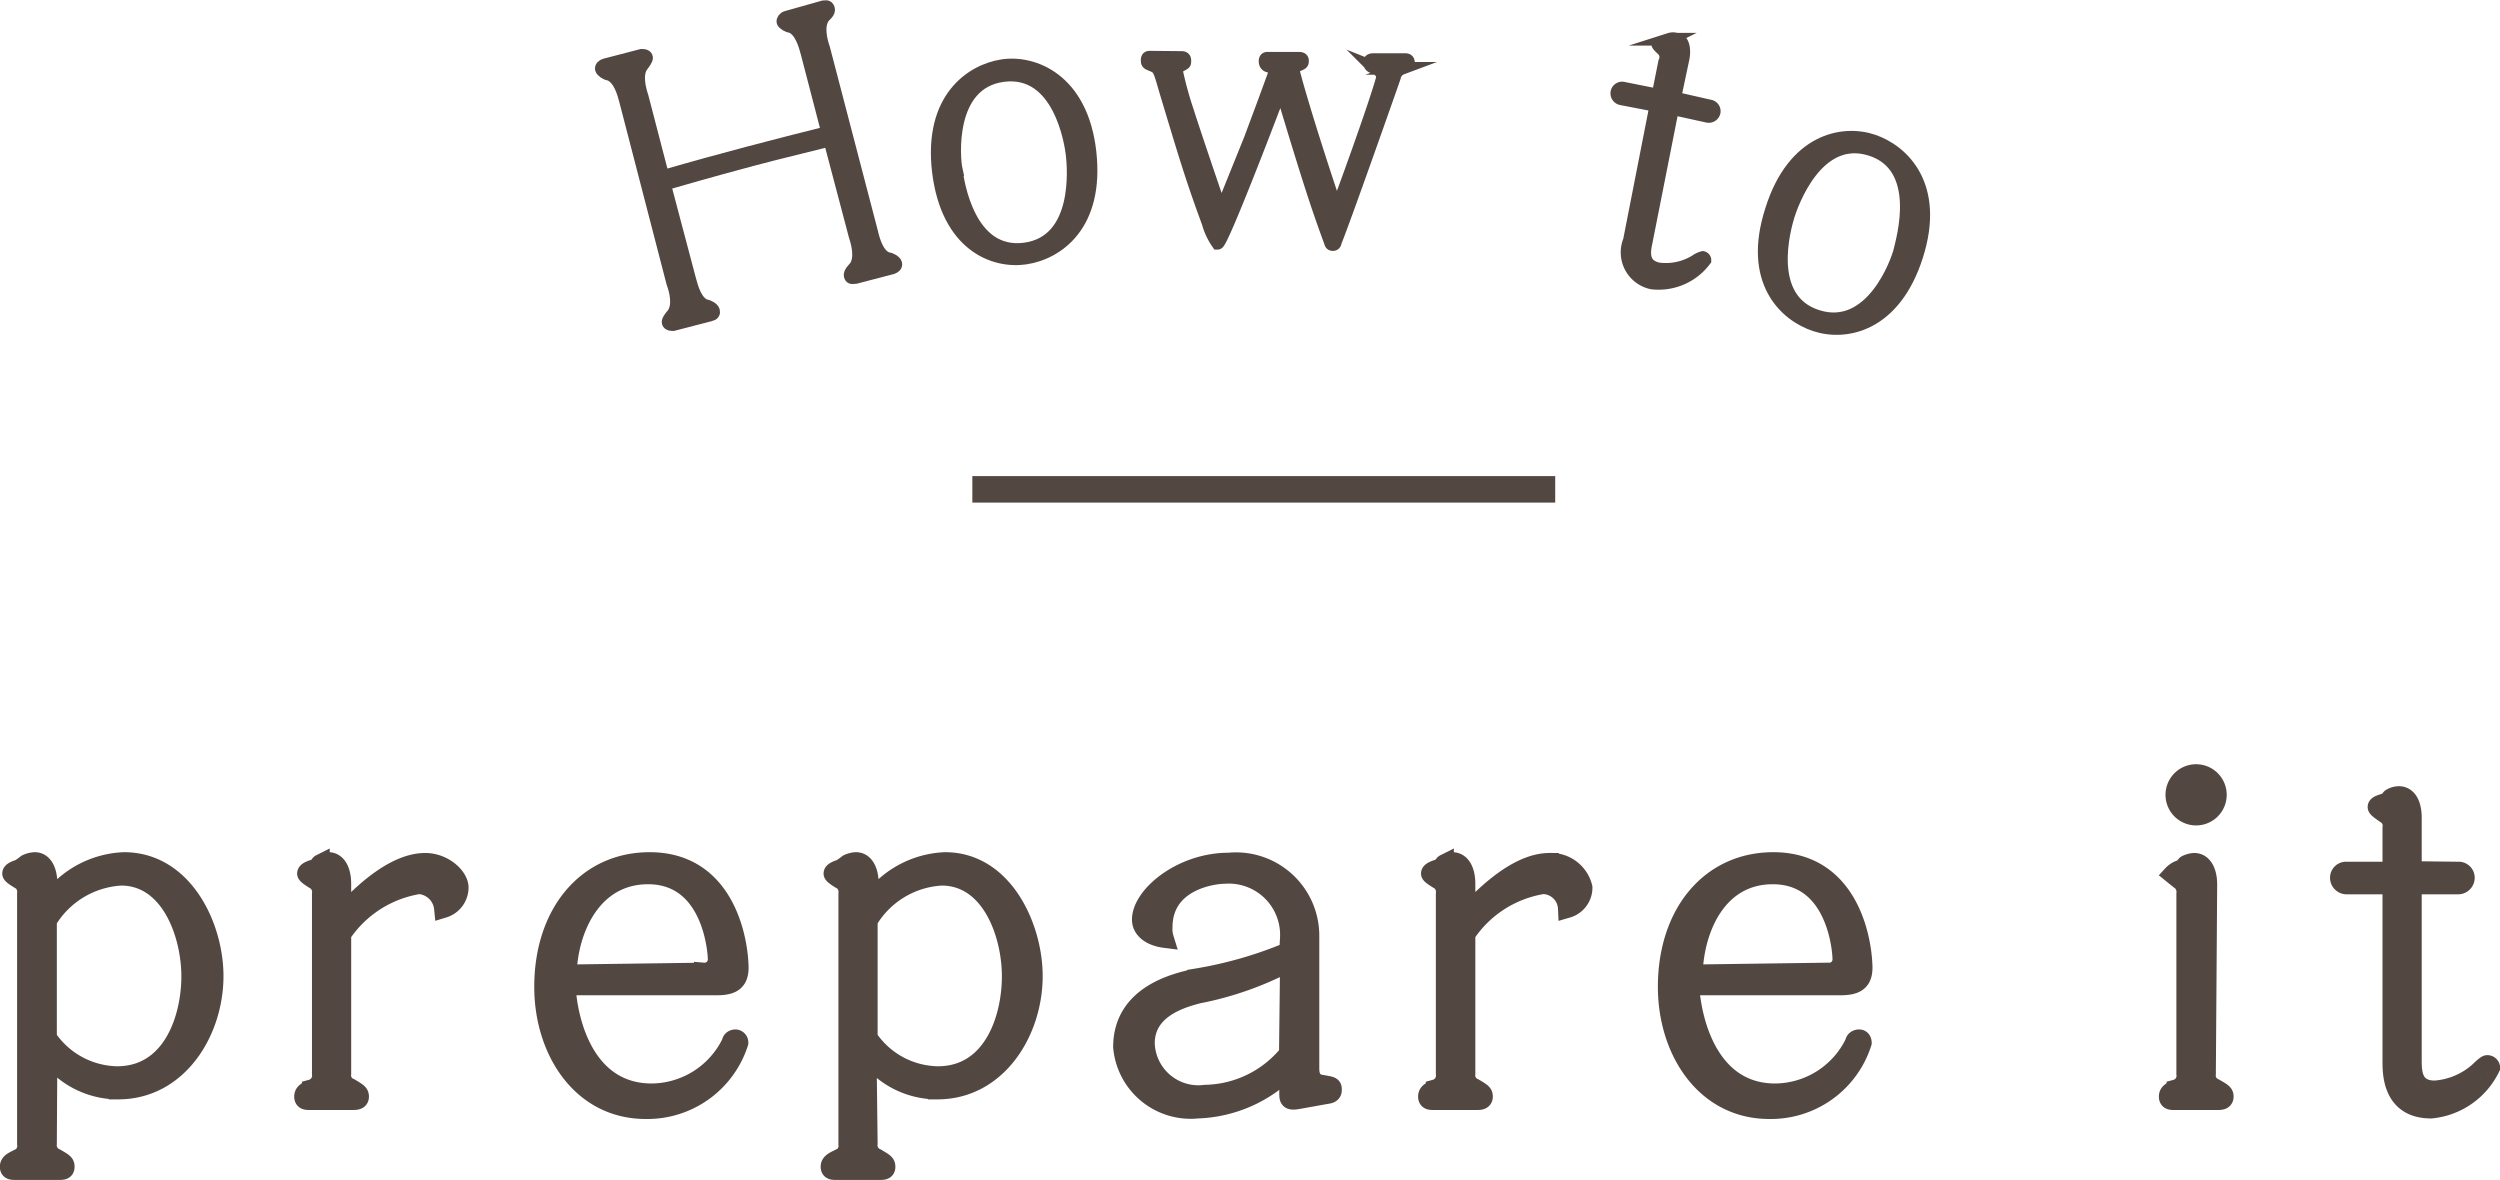 <svg xmlns="http://www.w3.org/2000/svg" viewBox="0 0 94.36 44.54"><defs><style>.cls-1,.cls-2,.cls-3{fill:#534741;stroke:#534741;stroke-miterlimit:10;}.cls-1{stroke-width:0.71px;}.cls-2{stroke-width:0.48px;}</style></defs><g id="レイヤー_2" data-name="レイヤー 2"><g id="info"><path class="cls-1" d="M1.79,43.17a.51.51,0,0,0,.31.53c.31.18.36.21.36.34s-.09.14-.22.14H.57c-.11,0-.22,0-.22-.14s.11-.2.29-.29A.52.52,0,0,0,1,43.17V33.74a.56.56,0,0,0-.16-.47c-.07-.05-.4-.23-.4-.3s.13-.13.29-.18A2.33,2.33,0,0,0,1,32.6a.82.82,0,0,1,.31-.08c.31,0,.5.32.5.84v.76a3.64,3.64,0,0,1,2.87-1.6c2.25,0,3.4,2.44,3.4,4.32,0,2.1-1.35,4.3-3.62,4.3a3.27,3.27,0,0,1-2.65-1.35Zm0-4a3.24,3.24,0,0,0,2.63,1.43c2.07,0,2.78-2.16,2.78-3.75s-.78-3.78-2.63-3.78a3.47,3.47,0,0,0-2.78,1.68Z"/><path class="cls-1" d="M12.9,40.53a.49.49,0,0,0,.31.52c.3.18.36.22.36.34s-.09.15-.22.15H11.68c-.11,0-.22,0-.22-.15s.11-.2.29-.29a.52.52,0,0,0,.38-.57V33.74a.54.54,0,0,0-.17-.47c-.07-.05-.39-.23-.39-.3s.12-.13.29-.18.19-.17.23-.19a.77.77,0,0,1,.31-.08c.3,0,.5.32.5.84v1.19c.52-.58,1.87-2,3.15-2,.7,0,1.28.54,1.28.95a.83.83,0,0,1-.59.79,1,1,0,0,0-.92-.9,4.33,4.33,0,0,0-2.92,1.87Z"/><path class="cls-1" d="M24.6,41.25a3.36,3.36,0,0,0,3-1.91c0-.07.07-.13.16-.13a.14.14,0,0,1,.13.15,3.63,3.63,0,0,1-3.52,2.52c-2.43,0-3.85-2.22-3.85-4.63,0-2.81,1.64-4.73,4-4.73,2.82,0,3.36,2.86,3.38,4,0,.54-.29.69-.84.69l-2.81,0c-.7,0-1.5,0-2.88,0C21.45,38.69,22.15,41.25,24.6,41.25Zm1.95-4.56a.48.48,0,0,0,.52-.52c0-.14-.15-3.15-2.61-3.15-2.07,0-3,2-3.05,3.74Z"/><path class="cls-1" d="M32.77,43.17a.51.51,0,0,0,.31.53c.3.18.36.21.36.34s-.09.14-.22.14H31.55c-.11,0-.22,0-.22-.14s.11-.2.29-.29a.52.52,0,0,0,.38-.58V33.74a.56.56,0,0,0-.16-.47c-.08-.05-.4-.23-.4-.3s.13-.13.29-.18A2.33,2.33,0,0,0,32,32.6a.77.77,0,0,1,.31-.08c.3,0,.5.32.5.84v.76a3.63,3.63,0,0,1,2.86-1.6C37.89,32.52,39,35,39,36.84c0,2.1-1.35,4.3-3.62,4.3a3.26,3.26,0,0,1-2.65-1.35Zm0-4a3.22,3.22,0,0,0,2.63,1.43c2.07,0,2.77-2.16,2.77-3.75s-.77-3.78-2.63-3.78a3.44,3.44,0,0,0-2.77,1.68Z"/><path class="cls-1" d="M48.67,35.36A2.29,2.29,0,0,0,46.25,33c-.5,0-2.35.27-2.35,2a1.17,1.17,0,0,0,.05.42c-.47-.06-.87-.31-.87-.71,0-.9,1.5-2.17,3.3-2.17a2.79,2.79,0,0,1,3.06,2.75v5c0,.18,0,.56.42.63s.43.07.43.22-.13.16-.26.18l-1,.18c-.38.07-.39,0-.39-.25v-.89a5.09,5.09,0,0,1-3.44,1.5,2.58,2.58,0,0,1-2.83-2.34c0-2,2.05-2.45,2.79-2.61a15.54,15.54,0,0,0,3.48-1Zm0,.94a12.25,12.25,0,0,1-3.44,1.22c-.61.16-2,.54-2,1.86a2,2,0,0,0,2.26,1.92,4.14,4.14,0,0,0,3.14-1.53Z"/><path class="cls-1" d="M55.33,40.53a.5.5,0,0,0,.3.52c.31.18.36.22.36.34s-.09.15-.21.15H54.1c-.11,0-.22,0-.22-.15s.11-.2.29-.29a.52.52,0,0,0,.38-.57V33.74a.56.56,0,0,0-.16-.47c-.07-.05-.4-.23-.4-.3s.13-.13.29-.18.2-.17.24-.19a.77.77,0,0,1,.3-.08c.31,0,.51.32.51.84v1.19c.52-.58,1.87-2,3.15-2a1.24,1.24,0,0,1,1.27.95.82.82,0,0,1-.59.79.94.94,0,0,0-.92-.9,4.31,4.31,0,0,0-2.91,1.87Z"/><path class="cls-1" d="M67,41.25a3.35,3.35,0,0,0,3-1.91c0-.07.08-.13.17-.13s.12.08.12.15a3.62,3.62,0,0,1-3.51,2.52c-2.43,0-3.85-2.22-3.85-4.63,0-2.81,1.64-4.73,4-4.73,2.83,0,3.37,2.86,3.39,4,0,.54-.29.69-.85.69l-2.81,0c-.7,0-1.49,0-2.88,0C63.87,38.69,64.58,41.25,67,41.25ZM69,36.69a.48.48,0,0,0,.52-.52c0-.14-.14-3.15-2.61-3.15-2.07,0-2.95,2-3,3.74Z"/><path class="cls-1" d="M83.28,40.53a.5.5,0,0,0,.29.52c.32.18.38.22.38.34s-.09.15-.22.15H82.05c-.1,0-.21,0-.21-.15s.11-.2.29-.29a.51.51,0,0,0,.37-.57V33.74a.56.56,0,0,0-.16-.47C82.27,33.22,82,33,82,33s.12-.13.28-.18.2-.17.24-.19a.77.77,0,0,1,.3-.08c.31,0,.51.32.51.84ZM83.69,30a.8.8,0,0,1-1.6,0,.8.8,0,1,1,1.6,0Z"/><path class="cls-1" d="M92.78,32.88a.25.25,0,0,1,.27.25.27.27,0,0,1-.27.27H91.05V40c0,.44,0,1.14.85,1.14a2.78,2.78,0,0,0,1.68-.72c.07-.07.25-.24.3-.24a.13.13,0,0,1,.13.11,2.79,2.79,0,0,1-2.25,1.57c-1.48,0-1.48-1.35-1.48-1.8V33.4H88.57a.27.27,0,0,1-.27-.27.25.25,0,0,1,.27-.25h1.71V31.24a.49.49,0,0,0-.16-.45c-.07-.06-.4-.26-.4-.33s.13-.11.29-.16.2-.16.23-.18a.57.57,0,0,1,.31-.09c.31,0,.5.32.5.83v2Z"/><path class="cls-2" d="M30.46,2c-.08-.29-.23-.86-.61-1-.11,0-.29-.12-.3-.18s.05-.15.14-.17L31.07.26c.08,0,.16-.05.2.07s-.12.24-.18.31c-.25.33-.1.9,0,1.19L32.9,8.76c.07.3.22.87.6,1,.11,0,.29.11.31.19s-.05.13-.13.16l-1.38.36c-.1,0-.18.05-.21-.06s.12-.25.18-.32c.25-.33.1-.9,0-1.2l-.95-3.6c-2.15.53-2.49.62-2.94.74s-1.46.39-3.3.92l.95,3.59c.08.3.23.87.6,1,.1,0,.28.11.3.19s0,.13-.13.16l-1.39.36c-.08,0-.16,0-.19-.07s.11-.24.17-.31c.26-.33.11-.9,0-1.2L23.61,3.8c-.08-.3-.23-.86-.62-1-.1,0-.27-.12-.29-.19s.05-.14.13-.16l1.38-.36c.09,0,.16,0,.19.07s-.11.24-.16.31c-.25.32-.1.89,0,1.19l.78,3C27.3,6,29.36,5.47,31.24,5Z"/><path class="cls-2" d="M35.42,6.48c-.33-2.77,1.25-3.82,2.41-4s3,.5,3.31,3.26-1.23,3.82-2.43,4S35.76,9.25,35.42,6.48Zm.67-.08c.06.47.47,3.27,2.58,3s1.85-3.1,1.8-3.55-.48-3.27-2.6-3S36,6,36.09,6.4Z"/><path class="cls-2" d="M44.56,2.17c.09,0,.16,0,.16.12s0,.09-.17.19a.27.27,0,0,0-.14.22,13.76,13.76,0,0,0,.42,1.52c.15.49,1,3,1.26,3.75L47.2,5.22c.23-.63.3-.79.93-2.52A.25.25,0,0,0,48,2.51c-.18,0-.25-.07-.25-.2s.07-.11.17-.11l1.07,0c.09,0,.17,0,.17.09s0,.1-.17.17-.18.07-.18.17.51,1.92,1.54,5l.1.3c1.28-3.46,1.73-4.93,1.73-5,0-.25-.21-.34-.36-.4a.17.17,0,0,1-.13-.17c0-.11.09-.11.19-.11H53c.09,0,.16,0,.16.12s0,.12-.25.21a.44.44,0,0,0-.28.34c-.11.32-1.9,5.41-2.23,6.21,0,0,0,.1-.09.1s-.08-.06-.11-.13c-.42-1.15-.72-2-1.85-5.77-.21.58-2.22,5.85-2.39,5.85a2.52,2.52,0,0,1-.36-.77c-.64-1.73-.92-2.7-1.63-5.05-.2-.71-.23-.79-.44-.88s-.23-.08-.23-.21.07-.11.17-.11Z"/><path class="cls-2" d="M64.53,4a.2.2,0,0,1,.17.23.21.21,0,0,1-.25.16L63.13,4.1l-1,5.05c-.07.33-.17.87.47,1A2.15,2.15,0,0,0,64,9.85a.82.82,0,0,1,.27-.13.1.1,0,0,1,.08.1,2.18,2.18,0,0,1-2,.86,1.18,1.18,0,0,1-.85-1.6l1-5.1-1.3-.25a.21.21,0,0,1-.17-.25.2.2,0,0,1,.25-.15l1.3.26.25-1.25a.41.41,0,0,0,0-.37c0-.05-.27-.25-.26-.31s.11-.06.25-.08l.2-.1a.41.41,0,0,1,.25,0c.23,0,.33.32.26.71L63.21,3.7Z"/><path class="cls-2" d="M66.86,7.93c.83-2.66,2.7-3,3.83-2.62S73.19,7,72.35,9.65s-2.69,3-3.84,2.62S66,10.59,66.86,7.93Zm.64.2c-.14.46-.92,3.18,1.11,3.81s3-2.06,3.1-2.49.91-3.18-1.12-3.81S67.63,7.73,67.5,8.13Z"/><line class="cls-3" x1="36.7" y1="18.47" x2="58.7" y2="18.47"/></g></g></svg>